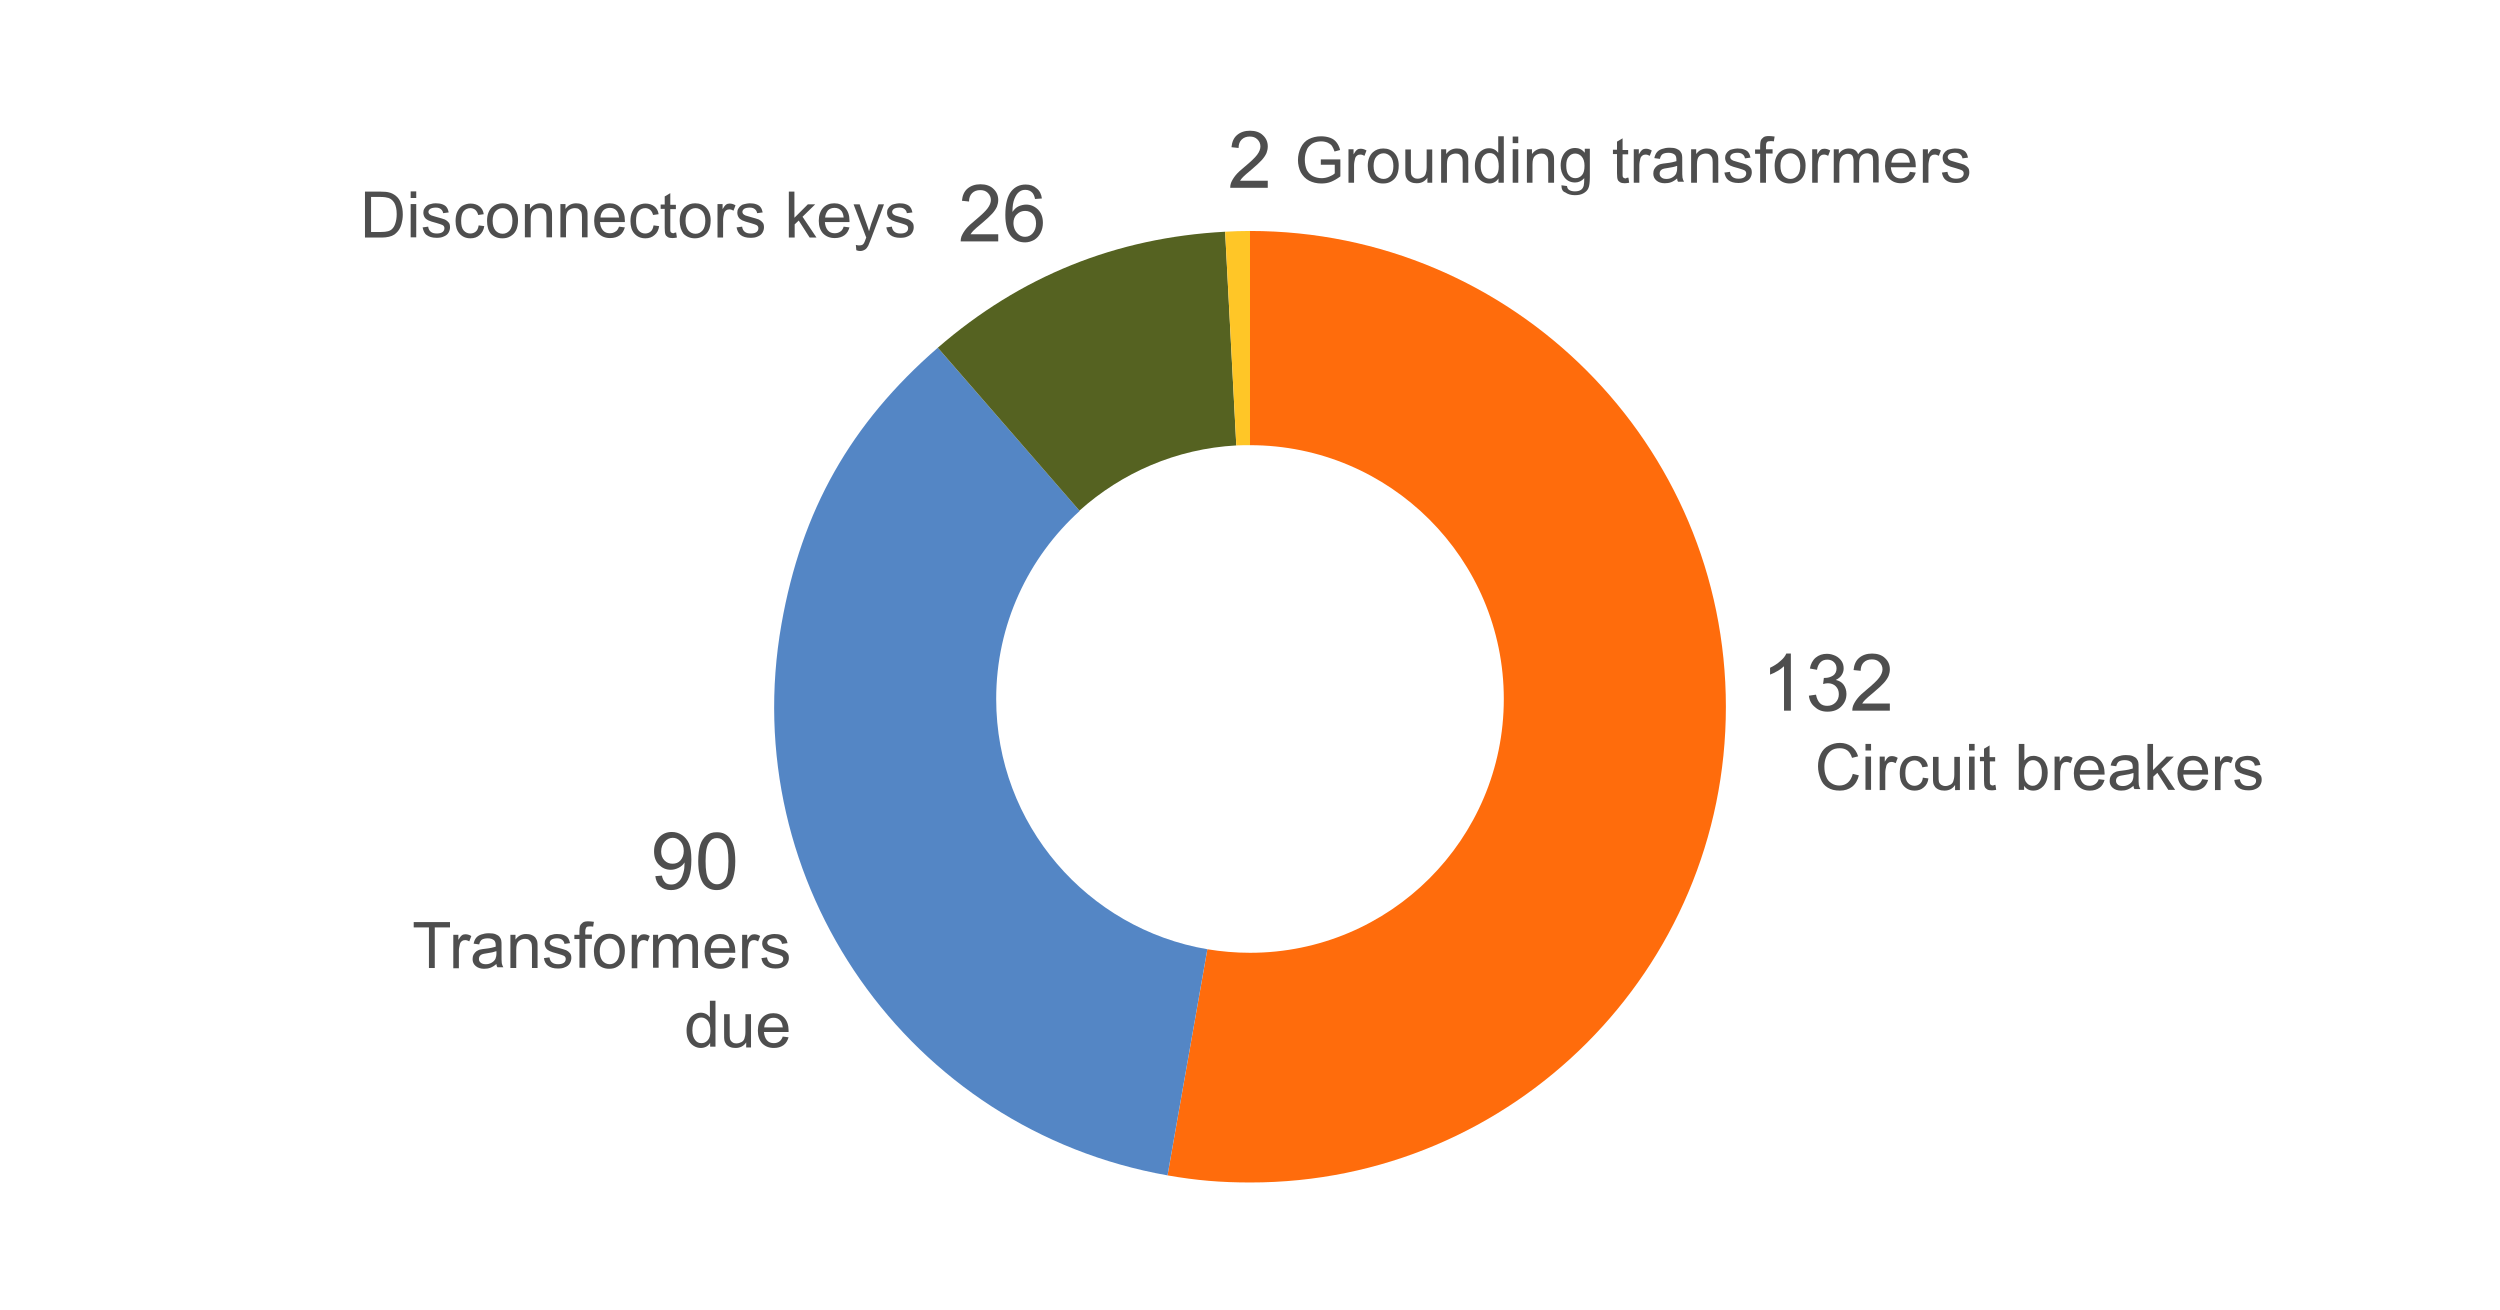 <?xml version="1.0" encoding="utf-8"?>
<!-- Generator: Adobe Illustrator 20.0.0, SVG Export Plug-In . SVG Version: 6.00 Build 0)  -->
<svg version="1.1" id="Camada_1" xmlns="http://www.w3.org/2000/svg" xmlns:xlink="http://www.w3.org/1999/xlink" x="0px" y="0px"
	 viewBox="0 0 985 516" style="enable-background:new 0 0 985 516;" xml:space="preserve">
<style type="text/css">
	.st0{fill:#4E4E4E;}
	.st1{fill:#FF6C0C;}
	.st2{fill:#5486C5;}
	.st3{fill:#556221;}
	.st4{fill:#FFC627;}
</style>
<g>
	<path class="st0" d="M520.4,64.9v-2.1l7.7,0v6.7c-1.2,0.9-2.4,1.6-3.6,2.1s-2.5,0.7-3.9,0.7c-1.8,0-3.4-0.4-4.8-1.1
		c-1.5-0.8-2.5-1.9-3.3-3.3c-0.7-1.4-1.1-3.1-1.1-4.8c0-1.8,0.4-3.4,1.1-4.9c0.7-1.5,1.8-2.7,3.2-3.4c1.4-0.7,3-1.1,4.8-1.1
		c1.3,0,2.5,0.2,3.6,0.6c1.1,0.4,1.9,1,2.5,1.8c0.6,0.8,1.1,1.7,1.4,3l-2.2,0.6c-0.3-0.9-0.6-1.6-1-2.2s-1-0.9-1.7-1.3
		c-0.7-0.3-1.6-0.5-2.5-0.5c-1.1,0-2,0.2-2.8,0.5c-0.8,0.3-1.4,0.8-1.9,1.3c-0.5,0.5-0.9,1.1-1.1,1.8c-0.5,1.1-0.7,2.3-0.7,3.6
		c0,1.6,0.3,3,0.8,4.1c0.6,1.1,1.4,1.9,2.4,2.4s2.2,0.8,3.4,0.8c1,0,2-0.2,3-0.6s1.7-0.8,2.2-1.3v-3.4H520.4z"/>
	<path class="st0" d="M531.3,72V58.8h2v2c0.5-0.9,1-1.5,1.4-1.8s0.9-0.4,1.4-0.4c0.7,0,1.5,0.2,2.3,0.7l-0.8,2.1
		c-0.5-0.3-1.1-0.5-1.6-0.5c-0.5,0-0.9,0.1-1.3,0.4c-0.4,0.3-0.7,0.7-0.8,1.2c-0.2,0.8-0.4,1.7-0.4,2.6V72H531.3z"/>
	<path class="st0" d="M538.9,65.4c0-2.4,0.7-4.2,2-5.4c1.1-1,2.5-1.5,4.1-1.5c1.8,0,3.3,0.6,4.4,1.8c1.1,1.2,1.7,2.8,1.7,4.9
		c0,1.7-0.3,3-0.8,4s-1.2,1.7-2.2,2.3s-2,0.8-3.2,0.8c-1.8,0-3.3-0.6-4.5-1.8C539.5,69.3,538.9,67.6,538.9,65.4z M541.2,65.4
		c0,1.7,0.4,2.9,1.1,3.8c0.7,0.8,1.7,1.3,2.8,1.3c1.1,0,2-0.4,2.8-1.3c0.7-0.8,1.1-2.1,1.1-3.8c0-1.6-0.4-2.9-1.1-3.7
		c-0.7-0.8-1.7-1.3-2.7-1.3c-1.1,0-2,0.4-2.8,1.2S541.2,63.7,541.2,65.4z"/>
	<path class="st0" d="M562.4,72V70c-1,1.5-2.4,2.2-4.2,2.2c-0.8,0-1.5-0.1-2.2-0.4c-0.7-0.3-1.2-0.7-1.5-1.1s-0.6-1-0.7-1.6
		c-0.1-0.4-0.1-1.1-0.1-2.1v-8.1h2.2v7.3c0,1.2,0,1.9,0.1,2.3c0.1,0.6,0.4,1,0.9,1.4s1,0.5,1.7,0.5c0.7,0,1.3-0.2,1.9-0.5
		c0.6-0.3,1-0.8,1.2-1.4c0.2-0.6,0.4-1.4,0.4-2.6v-7h2.2V72H562.4z"/>
	<path class="st0" d="M567.8,72V58.8h2v1.9c1-1.4,2.4-2.2,4.2-2.2c0.8,0,1.5,0.1,2.2,0.4c0.7,0.3,1.2,0.7,1.5,1.1
		c0.3,0.5,0.6,1,0.7,1.6c0.1,0.4,0.1,1.1,0.1,2.2V72h-2.2v-8c0-0.9-0.1-1.6-0.3-2c-0.2-0.4-0.5-0.8-0.9-1.1c-0.4-0.3-1-0.4-1.5-0.4
		c-0.9,0-1.8,0.3-2.5,0.9c-0.7,0.6-1,1.7-1,3.4V72H567.8z"/>
	<path class="st0" d="M590.4,72v-1.7c-0.8,1.3-2.1,2-3.7,2c-1,0-2-0.3-2.9-0.9c-0.9-0.6-1.6-1.4-2-2.4c-0.5-1-0.7-2.2-0.7-3.6
		c0-1.3,0.2-2.5,0.7-3.6c0.4-1.1,1.1-1.9,2-2.5c0.9-0.6,1.8-0.9,2.9-0.9c0.8,0,1.5,0.2,2.1,0.5c0.6,0.3,1.1,0.8,1.5,1.3v-6.5h2.2V72
		H590.4z M583.4,65.4c0,1.7,0.4,2.9,1.1,3.8s1.5,1.2,2.5,1.2c1,0,1.8-0.4,2.5-1.2c0.7-0.8,1-2,1-3.6c0-1.8-0.3-3.1-1-4
		s-1.5-1.3-2.6-1.3c-1,0-1.8,0.4-2.5,1.2C583.7,62.4,583.4,63.7,583.4,65.4z"/>
	<path class="st0" d="M596,56.4v-2.6h2.2v2.6H596z M596,72V58.8h2.2V72H596z"/>
	<path class="st0" d="M601.6,72V58.8h2v1.9c1-1.4,2.4-2.2,4.2-2.2c0.8,0,1.5,0.1,2.2,0.4c0.7,0.3,1.2,0.7,1.5,1.1
		c0.3,0.5,0.6,1,0.7,1.6c0.1,0.4,0.1,1.1,0.1,2.2V72H610v-8c0-0.9-0.1-1.6-0.3-2c-0.2-0.4-0.5-0.8-0.9-1.1c-0.4-0.3-1-0.4-1.5-0.4
		c-0.9,0-1.8,0.3-2.5,0.9c-0.7,0.6-1,1.7-1,3.4V72H601.6z"/>
	<path class="st0" d="M615.2,73l2.2,0.3c0.1,0.7,0.3,1.2,0.8,1.5c0.6,0.4,1.3,0.6,2.3,0.6c1,0,1.8-0.2,2.4-0.6
		c0.6-0.4,0.9-1,1.1-1.7c0.1-0.5,0.2-1.4,0.2-2.9c-1,1.1-2.2,1.7-3.6,1.7c-1.8,0-3.2-0.7-4.2-2s-1.5-2.9-1.5-4.7
		c0-1.3,0.2-2.4,0.7-3.5c0.5-1.1,1.1-1.9,2-2.5c0.9-0.6,1.9-0.9,3-0.9c1.5,0,2.8,0.6,3.8,1.9v-1.6h2v11.3c0,2-0.2,3.5-0.6,4.3
		c-0.4,0.9-1.1,1.5-2,2c-0.9,0.5-2,0.7-3.3,0.7c-1.6,0-2.8-0.4-3.8-1.1C615.7,75.5,615.2,74.5,615.2,73z M617.1,65.2
		c0,1.7,0.3,3,1,3.8c0.7,0.8,1.5,1.2,2.6,1.2c1,0,1.9-0.4,2.6-1.2s1-2,1-3.7c0-1.6-0.4-2.8-1.1-3.6s-1.6-1.2-2.6-1.2
		c-1,0-1.8,0.4-2.5,1.2S617.1,63.6,617.1,65.2z"/>
	<path class="st0" d="M641.6,70l0.3,2c-0.6,0.1-1.2,0.2-1.7,0.2c-0.8,0-1.4-0.1-1.9-0.4c-0.4-0.3-0.8-0.6-0.9-1
		c-0.2-0.4-0.3-1.3-0.3-2.6v-7.5h-1.6v-1.7h1.6v-3.2l2.2-1.3v4.6h2.2v1.7h-2.2v7.7c0,0.6,0,1,0.1,1.2c0.1,0.2,0.2,0.3,0.4,0.4
		s0.4,0.2,0.8,0.2C640.9,70,641.2,70,641.6,70z"/>
	<path class="st0" d="M643.7,72V58.8h2v2c0.5-0.9,1-1.5,1.4-1.8c0.4-0.3,0.9-0.4,1.4-0.4c0.7,0,1.5,0.2,2.3,0.7l-0.8,2.1
		c-0.5-0.3-1.1-0.5-1.6-0.5c-0.5,0-0.9,0.1-1.3,0.4c-0.4,0.3-0.7,0.7-0.8,1.2c-0.2,0.8-0.4,1.7-0.4,2.6V72H643.7z"/>
	<path class="st0" d="M660.8,70.3c-0.8,0.7-1.6,1.2-2.4,1.5s-1.6,0.4-2.5,0.4c-1.4,0-2.5-0.4-3.3-1.1c-0.8-0.7-1.2-1.6-1.2-2.7
		c0-0.6,0.1-1.2,0.4-1.8c0.3-0.5,0.7-1,1.1-1.3c0.5-0.3,1-0.6,1.6-0.7c0.4-0.1,1.1-0.2,2-0.3c1.8-0.2,3.1-0.5,4-0.8
		c0-0.3,0-0.5,0-0.6c0-0.9-0.2-1.5-0.6-1.9c-0.6-0.5-1.4-0.8-2.5-0.8c-1,0-1.8,0.2-2.3,0.5s-0.9,1-1.1,1.9l-2.2-0.3
		c0.2-0.9,0.5-1.7,1-2.3c0.5-0.6,1.1-1,2-1.3c0.9-0.3,1.8-0.5,3-0.5c1.1,0,2,0.1,2.7,0.4c0.7,0.3,1.2,0.6,1.5,1
		c0.3,0.4,0.6,0.9,0.7,1.5c0.1,0.4,0.1,1.1,0.1,2v3c0,2.1,0,3.4,0.1,3.9c0.1,0.5,0.3,1.1,0.6,1.6h-2.3C661,71.5,660.8,71,660.8,70.3
		z M660.6,65.4c-0.8,0.3-2,0.6-3.6,0.8c-0.9,0.1-1.6,0.3-1.9,0.4c-0.4,0.2-0.7,0.4-0.9,0.7c-0.2,0.3-0.3,0.7-0.3,1.1
		c0,0.6,0.2,1.1,0.7,1.5c0.4,0.4,1.1,0.6,2,0.6c0.9,0,1.6-0.2,2.3-0.6c0.7-0.4,1.2-0.9,1.5-1.5c0.2-0.5,0.4-1.2,0.4-2.2V65.4z"/>
	<path class="st0" d="M666.3,72V58.8h2v1.9c1-1.4,2.4-2.2,4.2-2.2c0.8,0,1.5,0.1,2.2,0.4c0.7,0.3,1.2,0.7,1.5,1.1
		c0.3,0.5,0.6,1,0.7,1.6c0.1,0.4,0.1,1.1,0.1,2.2V72h-2.2v-8c0-0.9-0.1-1.6-0.3-2c-0.2-0.4-0.5-0.8-0.9-1.1c-0.4-0.3-1-0.4-1.5-0.4
		c-0.9,0-1.8,0.3-2.5,0.9c-0.7,0.6-1,1.7-1,3.4V72H666.3z"/>
	<path class="st0" d="M679.4,68l2.2-0.3c0.1,0.9,0.5,1.6,1,2c0.6,0.5,1.4,0.7,2.4,0.7c1,0,1.8-0.2,2.3-0.6c0.5-0.4,0.7-0.9,0.7-1.5
		c0-0.5-0.2-0.9-0.7-1.2c-0.3-0.2-1.1-0.4-2.3-0.8c-1.6-0.4-2.8-0.8-3.4-1.1c-0.6-0.3-1.1-0.7-1.4-1.2c-0.3-0.5-0.5-1.1-0.5-1.8
		c0-0.6,0.1-1.1,0.4-1.6c0.3-0.5,0.6-0.9,1.1-1.2c0.3-0.3,0.8-0.5,1.4-0.6s1.2-0.3,1.9-0.3c1,0,1.9,0.1,2.7,0.4
		c0.8,0.3,1.4,0.7,1.7,1.2c0.4,0.5,0.6,1.2,0.8,2l-2.2,0.3c-0.1-0.7-0.4-1.2-0.9-1.6c-0.5-0.4-1.1-0.6-2-0.6c-1,0-1.8,0.2-2.2,0.5
		s-0.7,0.7-0.7,1.2c0,0.3,0.1,0.5,0.3,0.8c0.2,0.2,0.5,0.4,0.9,0.6c0.2,0.1,0.9,0.3,2,0.6c1.6,0.4,2.7,0.8,3.3,1
		c0.6,0.3,1.1,0.7,1.5,1.2c0.4,0.5,0.5,1.1,0.5,1.9c0,0.7-0.2,1.4-0.6,2.1c-0.4,0.7-1.1,1.2-1.9,1.5c-0.8,0.4-1.7,0.5-2.8,0.5
		c-1.7,0-3-0.4-3.9-1.1S679.7,69.4,679.4,68z"/>
	<path class="st0" d="M693.5,72V60.6h-2v-1.7h2v-1.4c0-0.9,0.1-1.5,0.2-2c0.2-0.6,0.6-1,1.1-1.4c0.5-0.4,1.3-0.5,2.3-0.5
		c0.6,0,1.3,0.1,2.1,0.2l-0.3,1.9c-0.5-0.1-0.9-0.1-1.3-0.1c-0.7,0-1.2,0.1-1.4,0.4c-0.3,0.3-0.4,0.8-0.4,1.6v1.2h2.6v1.7h-2.6V72
		H693.5z"/>
	<path class="st0" d="M699.2,65.4c0-2.4,0.7-4.2,2-5.4c1.1-1,2.5-1.5,4.1-1.5c1.8,0,3.3,0.6,4.4,1.8c1.1,1.2,1.7,2.8,1.7,4.9
		c0,1.7-0.3,3-0.8,4c-0.5,1-1.2,1.7-2.2,2.3c-1,0.5-2,0.8-3.2,0.8c-1.8,0-3.3-0.6-4.5-1.8C699.7,69.3,699.2,67.6,699.2,65.4z
		 M701.5,65.4c0,1.7,0.4,2.9,1.1,3.8c0.7,0.8,1.7,1.3,2.8,1.3c1.1,0,2-0.4,2.8-1.3c0.7-0.8,1.1-2.1,1.1-3.8c0-1.6-0.4-2.9-1.1-3.7
		c-0.7-0.8-1.7-1.3-2.7-1.3c-1.1,0-2,0.4-2.8,1.2C701.8,62.5,701.5,63.7,701.5,65.4z"/>
	<path class="st0" d="M714,72V58.8h2v2c0.5-0.9,1-1.5,1.4-1.8c0.4-0.3,0.9-0.4,1.4-0.4c0.7,0,1.5,0.2,2.3,0.7l-0.8,2.1
		c-0.5-0.3-1.1-0.5-1.6-0.5c-0.5,0-0.9,0.1-1.3,0.4c-0.4,0.3-0.7,0.7-0.8,1.2c-0.2,0.8-0.4,1.7-0.4,2.6V72H714z"/>
	<path class="st0" d="M722.5,72V58.8h2v1.8c0.4-0.6,1-1.2,1.6-1.5c0.7-0.4,1.5-0.6,2.3-0.6c1,0,1.8,0.2,2.4,0.6
		c0.6,0.4,1.1,1,1.3,1.7c1-1.5,2.4-2.3,4.1-2.3c1.3,0,2.3,0.4,3,1.1c0.7,0.7,1,1.8,1,3.3v9H738v-8.3c0-0.9-0.1-1.5-0.2-1.9
		c-0.1-0.4-0.4-0.7-0.8-0.9c-0.4-0.2-0.8-0.4-1.3-0.4c-0.9,0-1.7,0.3-2.3,0.9c-0.6,0.6-0.9,1.6-0.9,2.9V72h-2.2v-8.5
		c0-1-0.2-1.7-0.5-2.2c-0.4-0.5-1-0.7-1.8-0.7c-0.6,0-1.2,0.2-1.7,0.5s-0.9,0.8-1.2,1.4c-0.2,0.6-0.4,1.5-0.4,2.7V72H722.5z"/>
	<path class="st0" d="M752.5,67.7l2.3,0.3c-0.4,1.3-1,2.4-2,3.1c-1,0.7-2.2,1.1-3.8,1.1c-1.9,0-3.4-0.6-4.6-1.8
		c-1.1-1.2-1.7-2.8-1.7-5c0-2.2,0.6-3.9,1.7-5.1c1.1-1.2,2.6-1.8,4.4-1.8c1.8,0,3.2,0.6,4.3,1.8c1.1,1.2,1.7,2.9,1.7,5
		c0,0.1,0,0.3,0,0.6h-9.8c0.1,1.4,0.5,2.5,1.2,3.3s1.6,1.1,2.7,1.1c0.8,0,1.5-0.2,2.1-0.6C751.7,69.4,752.2,68.7,752.5,67.7z
		 M745.2,64.1h7.3c-0.1-1.1-0.4-1.9-0.8-2.5c-0.7-0.9-1.6-1.3-2.8-1.3c-1,0-1.9,0.3-2.6,1C745.7,62.1,745.3,63,745.2,64.1z"/>
	<path class="st0" d="M757.6,72V58.8h2v2c0.5-0.9,1-1.5,1.4-1.8c0.4-0.3,0.9-0.4,1.4-0.4c0.7,0,1.5,0.2,2.3,0.7l-0.8,2.1
		c-0.5-0.3-1.1-0.5-1.6-0.5c-0.5,0-0.9,0.1-1.3,0.4c-0.4,0.3-0.7,0.7-0.8,1.2c-0.2,0.8-0.4,1.7-0.4,2.6V72H757.6z"/>
	<path class="st0" d="M765.1,68l2.2-0.3c0.1,0.9,0.5,1.6,1,2c0.6,0.5,1.4,0.7,2.4,0.7c1,0,1.8-0.2,2.3-0.6c0.5-0.4,0.7-0.9,0.7-1.5
		c0-0.5-0.2-0.9-0.7-1.2c-0.3-0.2-1.1-0.4-2.3-0.8c-1.6-0.4-2.8-0.8-3.4-1.1c-0.6-0.3-1.1-0.7-1.4-1.2c-0.3-0.5-0.5-1.1-0.5-1.8
		c0-0.6,0.1-1.1,0.4-1.6c0.3-0.5,0.6-0.9,1.1-1.2c0.3-0.3,0.8-0.5,1.4-0.6s1.2-0.3,1.9-0.3c1,0,1.9,0.1,2.7,0.4
		c0.8,0.3,1.4,0.7,1.7,1.2c0.4,0.5,0.6,1.2,0.8,2l-2.2,0.3c-0.1-0.7-0.4-1.2-0.9-1.6c-0.5-0.4-1.1-0.6-2-0.6c-1,0-1.8,0.2-2.2,0.5
		s-0.7,0.7-0.7,1.2c0,0.3,0.1,0.5,0.3,0.8c0.2,0.2,0.5,0.4,0.9,0.6c0.2,0.1,0.9,0.3,2,0.6c1.6,0.4,2.7,0.8,3.3,1
		c0.6,0.3,1.1,0.7,1.5,1.2c0.4,0.5,0.5,1.1,0.5,1.9c0,0.7-0.2,1.4-0.6,2.1c-0.4,0.7-1.1,1.2-1.9,1.5c-0.8,0.4-1.7,0.5-2.8,0.5
		c-1.7,0-3-0.4-3.9-1.1S765.4,69.4,765.1,68z"/>
</g>
<g>
	<path class="st0" d="M169,381.4v-16h-6v-2.1h14.3v2.1h-6v16H169z"/>
	<path class="st0" d="M178.6,381.4v-13.1h2v2c0.5-0.9,1-1.5,1.4-1.8s0.9-0.4,1.4-0.4c0.7,0,1.5,0.2,2.3,0.7l-0.8,2.1
		c-0.5-0.3-1.1-0.5-1.6-0.5c-0.5,0-0.9,0.1-1.3,0.4c-0.4,0.3-0.7,0.7-0.8,1.2c-0.2,0.8-0.4,1.7-0.4,2.6v6.9H178.6z"/>
	<path class="st0" d="M195.6,379.8c-0.8,0.7-1.6,1.2-2.4,1.5c-0.8,0.3-1.6,0.4-2.5,0.4c-1.4,0-2.5-0.4-3.3-1.1
		c-0.8-0.7-1.2-1.6-1.2-2.7c0-0.6,0.1-1.2,0.4-1.8c0.3-0.5,0.7-1,1.1-1.3c0.5-0.3,1-0.6,1.6-0.7c0.4-0.1,1.1-0.2,2-0.3
		c1.8-0.2,3.1-0.5,4-0.8c0-0.3,0-0.5,0-0.6c0-0.9-0.2-1.5-0.6-1.9c-0.6-0.5-1.4-0.8-2.5-0.8c-1,0-1.8,0.2-2.3,0.5s-0.9,1-1.1,1.9
		l-2.2-0.3c0.2-0.9,0.5-1.7,1-2.3s1.1-1,2-1.3c0.9-0.3,1.8-0.5,3-0.5c1.1,0,2,0.1,2.7,0.4c0.7,0.3,1.2,0.6,1.5,1
		c0.3,0.4,0.6,0.9,0.7,1.5c0.1,0.4,0.1,1.1,0.1,2v3c0,2.1,0,3.4,0.1,3.9c0.1,0.5,0.3,1.1,0.6,1.6H196
		C195.8,380.9,195.6,380.4,195.6,379.8z M195.4,374.8c-0.8,0.3-2,0.6-3.6,0.8c-0.9,0.1-1.6,0.3-1.9,0.4c-0.4,0.2-0.7,0.4-0.9,0.7
		c-0.2,0.3-0.3,0.7-0.3,1.1c0,0.6,0.2,1.1,0.7,1.5s1.1,0.6,2,0.6c0.9,0,1.6-0.2,2.3-0.6c0.7-0.4,1.2-0.9,1.5-1.5
		c0.2-0.5,0.4-1.2,0.4-2.2V374.8z"/>
	<path class="st0" d="M201.1,381.4v-13.1h2v1.9c1-1.4,2.4-2.2,4.2-2.2c0.8,0,1.5,0.1,2.2,0.4c0.7,0.3,1.2,0.7,1.5,1.1
		c0.3,0.5,0.6,1,0.7,1.6c0.1,0.4,0.1,1.1,0.1,2.2v8.1h-2.2v-8c0-0.9-0.1-1.6-0.3-2c-0.2-0.4-0.5-0.8-0.9-1.1c-0.4-0.3-1-0.4-1.5-0.4
		c-0.9,0-1.8,0.3-2.5,0.9c-0.7,0.6-1,1.7-1,3.4v7.2H201.1z"/>
	<path class="st0" d="M214.3,377.5l2.2-0.3c0.1,0.9,0.5,1.6,1,2c0.6,0.5,1.4,0.7,2.4,0.7c1,0,1.8-0.2,2.3-0.6s0.7-0.9,0.7-1.5
		c0-0.5-0.2-0.9-0.7-1.2c-0.3-0.2-1.1-0.4-2.3-0.8c-1.6-0.4-2.8-0.8-3.4-1.1c-0.6-0.3-1.1-0.7-1.4-1.2c-0.3-0.5-0.5-1.1-0.5-1.8
		c0-0.6,0.1-1.1,0.4-1.6c0.3-0.5,0.6-0.9,1.1-1.2c0.3-0.3,0.8-0.5,1.4-0.6c0.6-0.2,1.2-0.3,1.9-0.3c1,0,1.9,0.1,2.7,0.4
		c0.8,0.3,1.4,0.7,1.7,1.2c0.4,0.5,0.6,1.2,0.8,2l-2.2,0.3c-0.1-0.7-0.4-1.2-0.9-1.6c-0.5-0.4-1.1-0.6-2-0.6c-1,0-1.7,0.2-2.2,0.5
		c-0.4,0.3-0.7,0.7-0.7,1.2c0,0.3,0.1,0.5,0.3,0.8c0.2,0.2,0.5,0.4,0.9,0.6c0.2,0.1,0.9,0.3,2,0.6c1.6,0.4,2.7,0.8,3.3,1
		c0.6,0.3,1.1,0.7,1.5,1.2c0.4,0.5,0.5,1.1,0.5,1.9c0,0.7-0.2,1.4-0.6,2.1c-0.4,0.7-1.1,1.2-1.9,1.5c-0.8,0.4-1.7,0.5-2.8,0.5
		c-1.7,0-3-0.4-3.9-1.1C215.1,379.9,214.5,378.9,214.3,377.5z"/>
	<path class="st0" d="M228.3,381.4V370h-2v-1.7h2v-1.4c0-0.9,0.1-1.5,0.2-2c0.2-0.6,0.6-1,1.1-1.4c0.5-0.4,1.3-0.5,2.3-0.5
		c0.6,0,1.3,0.1,2.1,0.2l-0.3,1.9c-0.5-0.1-0.9-0.1-1.3-0.1c-0.7,0-1.2,0.1-1.4,0.4s-0.4,0.8-0.4,1.6v1.2h2.6v1.7h-2.6v11.4H228.3z"
		/>
	<path class="st0" d="M234,374.8c0-2.4,0.7-4.2,2-5.4c1.1-1,2.5-1.5,4.1-1.5c1.8,0,3.3,0.6,4.4,1.8c1.1,1.2,1.7,2.8,1.7,4.9
		c0,1.7-0.3,3-0.8,4s-1.2,1.7-2.2,2.3s-2,0.8-3.2,0.8c-1.8,0-3.3-0.6-4.5-1.8C234.6,378.8,234,377.1,234,374.8z M236.3,374.8
		c0,1.7,0.4,2.9,1.1,3.8c0.7,0.8,1.7,1.3,2.8,1.3c1.1,0,2-0.4,2.8-1.3c0.7-0.8,1.1-2.1,1.1-3.8c0-1.6-0.4-2.9-1.1-3.7
		c-0.7-0.8-1.7-1.3-2.7-1.3c-1.1,0-2,0.4-2.8,1.2S236.3,373.2,236.3,374.8z"/>
	<path class="st0" d="M248.9,381.4v-13.1h2v2c0.5-0.9,1-1.5,1.4-1.8s0.9-0.4,1.4-0.4c0.7,0,1.5,0.2,2.3,0.7l-0.8,2.1
		c-0.5-0.3-1.1-0.5-1.6-0.5c-0.5,0-0.9,0.1-1.3,0.4c-0.4,0.3-0.7,0.7-0.8,1.2c-0.2,0.8-0.4,1.7-0.4,2.6v6.9H248.9z"/>
	<path class="st0" d="M257.3,381.4v-13.1h2v1.8c0.4-0.6,1-1.2,1.6-1.5c0.7-0.4,1.5-0.6,2.3-0.6c1,0,1.8,0.2,2.4,0.6
		c0.6,0.4,1.1,1,1.3,1.7c1-1.5,2.4-2.3,4.1-2.3c1.3,0,2.3,0.4,3,1.1s1,1.8,1,3.3v9h-2.2v-8.3c0-0.9-0.1-1.5-0.2-1.9
		c-0.1-0.4-0.4-0.7-0.8-0.9c-0.4-0.2-0.8-0.4-1.3-0.4c-0.9,0-1.7,0.3-2.3,0.9c-0.6,0.6-0.9,1.6-0.9,2.9v7.6h-2.2v-8.5
		c0-1-0.2-1.7-0.5-2.2c-0.4-0.5-1-0.7-1.8-0.7c-0.6,0-1.2,0.2-1.7,0.5c-0.5,0.3-0.9,0.8-1.2,1.4s-0.4,1.5-0.4,2.7v6.8H257.3z"/>
	<path class="st0" d="M287.4,377.2l2.3,0.3c-0.4,1.3-1,2.4-2,3.1c-1,0.7-2.2,1.1-3.8,1.1c-1.9,0-3.4-0.6-4.6-1.8
		c-1.1-1.2-1.7-2.8-1.7-5c0-2.2,0.6-3.9,1.7-5.1c1.1-1.2,2.6-1.8,4.4-1.8c1.8,0,3.2,0.6,4.3,1.8c1.1,1.2,1.7,2.9,1.7,5
		c0,0.1,0,0.3,0,0.6h-9.8c0.1,1.4,0.5,2.5,1.2,3.3c0.7,0.8,1.6,1.1,2.7,1.1c0.8,0,1.5-0.2,2.1-0.6
		C286.6,378.8,287,378.1,287.4,377.2z M280.1,373.6h7.3c-0.1-1.1-0.4-1.9-0.8-2.5c-0.7-0.9-1.6-1.3-2.8-1.3c-1,0-1.9,0.3-2.6,1
		C280.5,371.5,280.1,372.4,280.1,373.6z"/>
	<path class="st0" d="M292.4,381.4v-13.1h2v2c0.5-0.9,1-1.5,1.4-1.8s0.9-0.4,1.4-0.4c0.7,0,1.5,0.2,2.3,0.7l-0.8,2.1
		c-0.5-0.3-1.1-0.5-1.6-0.5c-0.5,0-0.9,0.1-1.3,0.4c-0.4,0.3-0.7,0.7-0.8,1.2c-0.2,0.8-0.4,1.7-0.4,2.6v6.9H292.4z"/>
	<path class="st0" d="M300,377.5l2.2-0.3c0.1,0.9,0.5,1.6,1,2c0.6,0.5,1.4,0.7,2.4,0.7c1,0,1.8-0.2,2.3-0.6s0.7-0.9,0.7-1.5
		c0-0.5-0.2-0.9-0.7-1.2c-0.3-0.2-1.1-0.4-2.3-0.8c-1.6-0.4-2.8-0.8-3.4-1.1c-0.6-0.3-1.1-0.7-1.4-1.2c-0.3-0.5-0.5-1.1-0.5-1.8
		c0-0.6,0.1-1.1,0.4-1.6c0.3-0.5,0.6-0.9,1.1-1.2c0.3-0.3,0.8-0.5,1.4-0.6c0.6-0.2,1.2-0.3,1.9-0.3c1,0,1.9,0.1,2.7,0.4
		c0.8,0.3,1.4,0.7,1.7,1.2c0.4,0.5,0.6,1.2,0.8,2l-2.2,0.3c-0.1-0.7-0.4-1.2-0.9-1.6c-0.5-0.4-1.1-0.6-2-0.6c-1,0-1.7,0.2-2.2,0.5
		c-0.4,0.3-0.7,0.7-0.7,1.2c0,0.3,0.1,0.5,0.3,0.8c0.2,0.2,0.5,0.4,0.9,0.6c0.2,0.1,0.9,0.3,2,0.6c1.6,0.4,2.7,0.8,3.3,1
		c0.6,0.3,1.1,0.7,1.5,1.2c0.4,0.5,0.5,1.1,0.5,1.9c0,0.7-0.2,1.4-0.6,2.1c-0.4,0.7-1.1,1.2-1.9,1.5c-0.8,0.4-1.7,0.5-2.8,0.5
		c-1.7,0-3-0.4-3.9-1.1C300.8,379.9,300.2,378.9,300,377.5z"/>
	<path class="st0" d="M279.8,412.6v-1.7c-0.8,1.3-2.1,2-3.7,2c-1,0-2-0.3-2.9-0.9c-0.9-0.6-1.6-1.4-2-2.4c-0.5-1-0.7-2.2-0.7-3.6
		c0-1.3,0.2-2.5,0.7-3.6c0.4-1.1,1.1-1.9,2-2.5c0.9-0.6,1.8-0.9,2.9-0.9c0.8,0,1.5,0.2,2.1,0.5c0.6,0.3,1.1,0.8,1.5,1.3v-6.5h2.2
		v18.1H279.8z M272.8,406c0,1.7,0.4,2.9,1.1,3.8s1.5,1.2,2.5,1.2c1,0,1.8-0.4,2.5-1.2s1-2,1-3.6c0-1.8-0.3-3.1-1-4
		c-0.7-0.8-1.5-1.3-2.6-1.3c-1,0-1.8,0.4-2.5,1.2C273.1,403,272.8,404.3,272.8,406z"/>
	<path class="st0" d="M294,412.6v-1.9c-1,1.5-2.4,2.2-4.2,2.2c-0.8,0-1.5-0.1-2.2-0.4c-0.7-0.3-1.2-0.7-1.5-1.1s-0.6-1-0.7-1.6
		c-0.1-0.4-0.1-1.1-0.1-2.1v-8.1h2.2v7.3c0,1.2,0,1.9,0.1,2.3c0.1,0.6,0.4,1,0.9,1.4s1,0.5,1.7,0.5c0.7,0,1.3-0.2,1.9-0.5
		c0.6-0.3,1-0.8,1.2-1.4c0.2-0.6,0.4-1.4,0.4-2.6v-7h2.2v13.1H294z"/>
	<path class="st0" d="M308.4,408.4l2.3,0.3c-0.4,1.3-1,2.4-2,3.1c-1,0.7-2.2,1.1-3.8,1.1c-1.9,0-3.4-0.6-4.6-1.8
		c-1.1-1.2-1.7-2.8-1.7-5c0-2.2,0.6-3.9,1.7-5.1c1.1-1.2,2.6-1.8,4.4-1.8c1.8,0,3.2,0.6,4.3,1.8c1.1,1.2,1.7,2.9,1.7,5
		c0,0.1,0,0.3,0,0.6H301c0.1,1.4,0.5,2.5,1.2,3.3c0.7,0.8,1.6,1.1,2.7,1.1c0.8,0,1.5-0.2,2.1-0.6C307.6,410,308.1,409.3,308.4,408.4
		z M301.1,404.8h7.3c-0.1-1.1-0.4-1.9-0.8-2.5c-0.7-0.9-1.6-1.3-2.8-1.3c-1,0-1.9,0.3-2.6,1C301.6,402.7,301.2,403.6,301.1,404.8z"
		/>
</g>
<g>
	<path class="st0" d="M143.8,93.6V75.5h6.2c1.4,0,2.5,0.1,3.2,0.3c1,0.2,1.9,0.7,2.7,1.3c1,0.8,1.7,1.8,2.1,3.1
		c0.5,1.3,0.7,2.7,0.7,4.3c0,1.4-0.2,2.6-0.5,3.7c-0.3,1.1-0.7,1.9-1.2,2.6c-0.5,0.7-1.1,1.2-1.6,1.6c-0.6,0.4-1.3,0.7-2.2,0.9
		s-1.8,0.3-2.9,0.3H143.8z M146.2,91.4h3.9c1.2,0,2.1-0.1,2.8-0.3s1.2-0.5,1.6-0.9c0.6-0.6,1-1.3,1.3-2.3c0.3-1,0.5-2.1,0.5-3.5
		c0-1.9-0.3-3.3-0.9-4.4c-0.6-1-1.4-1.7-2.3-2c-0.6-0.2-1.7-0.4-3.1-0.4h-3.8V91.4z"/>
	<path class="st0" d="M161.8,78v-2.6h2.2V78H161.8z M161.8,93.6V80.4h2.2v13.1H161.8z"/>
	<path class="st0" d="M166.5,89.6l2.2-0.3c0.1,0.9,0.5,1.6,1,2c0.6,0.5,1.4,0.7,2.4,0.7c1,0,1.8-0.2,2.3-0.6s0.7-0.9,0.7-1.5
		c0-0.5-0.2-0.9-0.7-1.2c-0.3-0.2-1.1-0.4-2.3-0.8c-1.6-0.4-2.8-0.8-3.4-1.1c-0.6-0.3-1.1-0.7-1.4-1.2c-0.3-0.5-0.5-1.1-0.5-1.8
		c0-0.6,0.1-1.1,0.4-1.6c0.3-0.5,0.6-0.9,1.1-1.2c0.3-0.3,0.8-0.5,1.4-0.6c0.6-0.2,1.2-0.3,1.9-0.3c1,0,1.9,0.1,2.7,0.4
		c0.8,0.3,1.4,0.7,1.7,1.2c0.4,0.5,0.6,1.2,0.8,2l-2.2,0.3c-0.1-0.7-0.4-1.2-0.9-1.6c-0.5-0.4-1.1-0.6-2-0.6c-1,0-1.7,0.2-2.2,0.5
		c-0.4,0.3-0.7,0.7-0.7,1.2c0,0.3,0.1,0.5,0.3,0.8c0.2,0.2,0.5,0.4,0.9,0.6c0.2,0.1,0.9,0.3,2,0.6c1.6,0.4,2.7,0.8,3.3,1
		c0.6,0.3,1.1,0.7,1.5,1.2c0.4,0.5,0.5,1.1,0.5,1.9c0,0.7-0.2,1.4-0.6,2.1c-0.4,0.7-1.1,1.2-1.9,1.5c-0.8,0.4-1.7,0.5-2.8,0.5
		c-1.7,0-3-0.4-3.9-1.1C167.3,92.1,166.8,91,166.5,89.6z"/>
	<path class="st0" d="M188.6,88.8l2.2,0.3c-0.2,1.5-0.9,2.7-1.8,3.5c-1,0.9-2.2,1.3-3.6,1.3c-1.8,0-3.2-0.6-4.3-1.8
		c-1.1-1.2-1.6-2.9-1.6-5c0-1.4,0.2-2.7,0.7-3.7s1.2-1.9,2.1-2.4c1-0.5,2-0.8,3.1-0.8c1.4,0,2.6,0.4,3.5,1.1
		c0.9,0.7,1.5,1.7,1.7,3.1l-2.2,0.3c-0.2-0.9-0.6-1.5-1.1-2c-0.5-0.4-1.2-0.7-1.9-0.7c-1.1,0-2,0.4-2.7,1.2s-1,2.1-1,3.8
		c0,1.8,0.3,3,1,3.8c0.7,0.8,1.6,1.2,2.6,1.2c0.9,0,1.6-0.3,2.2-0.8S188.4,89.9,188.6,88.8z"/>
	<path class="st0" d="M191.9,87c0-2.4,0.7-4.2,2-5.4c1.1-1,2.5-1.5,4.1-1.5c1.8,0,3.3,0.6,4.4,1.8c1.1,1.2,1.7,2.8,1.7,4.9
		c0,1.7-0.3,3-0.8,4s-1.2,1.7-2.2,2.3s-2,0.8-3.2,0.8c-1.8,0-3.3-0.6-4.5-1.8C192.4,90.9,191.9,89.2,191.9,87z M194.1,87
		c0,1.7,0.4,2.9,1.1,3.8c0.7,0.8,1.7,1.3,2.8,1.3c1.1,0,2-0.4,2.8-1.3c0.7-0.8,1.1-2.1,1.1-3.8c0-1.6-0.4-2.9-1.1-3.7
		c-0.7-0.8-1.7-1.3-2.7-1.3c-1.1,0-2,0.4-2.8,1.2S194.1,85.3,194.1,87z"/>
	<path class="st0" d="M206.8,93.6V80.4h2v1.9c1-1.4,2.4-2.2,4.2-2.2c0.8,0,1.5,0.1,2.2,0.4c0.7,0.3,1.2,0.7,1.5,1.1
		c0.3,0.5,0.6,1,0.7,1.6c0.1,0.4,0.1,1.1,0.1,2.2v8.1h-2.2v-8c0-0.9-0.1-1.6-0.3-2c-0.2-0.4-0.5-0.8-0.9-1.1c-0.4-0.3-1-0.4-1.5-0.4
		c-0.9,0-1.8,0.3-2.5,0.9c-0.7,0.6-1,1.7-1,3.4v7.2H206.8z"/>
	<path class="st0" d="M220.8,93.6V80.4h2v1.9c1-1.4,2.4-2.2,4.2-2.2c0.8,0,1.5,0.1,2.2,0.4c0.7,0.3,1.2,0.7,1.5,1.1
		c0.3,0.5,0.6,1,0.7,1.6c0.1,0.4,0.1,1.1,0.1,2.2v8.1h-2.2v-8c0-0.9-0.1-1.6-0.3-2c-0.2-0.4-0.5-0.8-0.9-1.1c-0.4-0.3-1-0.4-1.6-0.4
		c-0.9,0-1.8,0.3-2.5,0.9c-0.7,0.6-1,1.7-1,3.4v7.2H220.8z"/>
	<path class="st0" d="M243.9,89.3l2.3,0.3c-0.4,1.3-1,2.4-2,3.1c-1,0.7-2.2,1.1-3.8,1.1c-1.9,0-3.4-0.6-4.6-1.8
		c-1.1-1.2-1.7-2.8-1.7-5c0-2.2,0.6-3.9,1.7-5.1c1.1-1.2,2.6-1.8,4.4-1.8c1.8,0,3.2,0.6,4.3,1.8c1.1,1.2,1.7,2.9,1.7,5
		c0,0.1,0,0.3,0,0.6h-9.8c0.1,1.4,0.5,2.5,1.2,3.3s1.6,1.1,2.7,1.1c0.8,0,1.5-0.2,2.1-0.6C243.1,91,243.5,90.3,243.9,89.3z
		 M236.6,85.7h7.3c-0.1-1.1-0.4-1.9-0.8-2.5c-0.7-0.9-1.6-1.3-2.8-1.3c-1,0-1.9,0.3-2.6,1C237,83.7,236.6,84.6,236.6,85.7z"/>
	<path class="st0" d="M257.5,88.8l2.2,0.3c-0.2,1.5-0.8,2.7-1.8,3.5c-1,0.9-2.2,1.3-3.6,1.3c-1.8,0-3.2-0.6-4.3-1.8
		c-1.1-1.2-1.6-2.9-1.6-5c0-1.4,0.2-2.7,0.7-3.7c0.5-1.1,1.2-1.9,2.1-2.4c1-0.5,2-0.8,3.1-0.8c1.4,0,2.6,0.4,3.5,1.1
		c0.9,0.7,1.5,1.7,1.7,3.1l-2.2,0.3c-0.2-0.9-0.6-1.5-1.1-2c-0.5-0.4-1.2-0.7-1.9-0.7c-1.1,0-2,0.4-2.7,1.2c-0.7,0.8-1,2.1-1,3.8
		c0,1.8,0.3,3,1,3.8c0.7,0.8,1.6,1.2,2.6,1.2c0.9,0,1.6-0.3,2.2-0.8C257,90.7,257.3,89.9,257.5,88.8z"/>
	<path class="st0" d="M266.4,91.6l0.3,2c-0.6,0.1-1.2,0.2-1.7,0.2c-0.8,0-1.4-0.1-1.9-0.4c-0.4-0.3-0.8-0.6-0.9-1
		c-0.2-0.4-0.3-1.3-0.3-2.6v-7.5h-1.6v-1.7h1.6v-3.2l2.2-1.3v4.6h2.2v1.7h-2.2v7.7c0,0.6,0,1,0.1,1.2c0.1,0.2,0.2,0.3,0.4,0.4
		s0.4,0.2,0.8,0.2C265.7,91.7,266,91.6,266.4,91.6z"/>
	<path class="st0" d="M267.8,87c0-2.4,0.7-4.2,2-5.4c1.1-1,2.5-1.5,4.1-1.5c1.8,0,3.3,0.6,4.4,1.8c1.1,1.2,1.7,2.8,1.7,4.9
		c0,1.7-0.3,3-0.8,4c-0.5,1-1.2,1.7-2.2,2.3c-1,0.5-2,0.8-3.2,0.8c-1.8,0-3.3-0.6-4.5-1.8C268.4,90.9,267.8,89.2,267.8,87z
		 M270.1,87c0,1.7,0.4,2.9,1.1,3.8c0.7,0.8,1.7,1.3,2.8,1.3c1.1,0,2-0.4,2.8-1.3c0.7-0.8,1.1-2.1,1.1-3.8c0-1.6-0.4-2.9-1.1-3.7
		c-0.7-0.8-1.7-1.3-2.7-1.3c-1.1,0-2,0.4-2.8,1.2C270.4,84.1,270.1,85.3,270.1,87z"/>
	<path class="st0" d="M282.7,93.6V80.4h2v2c0.5-0.9,1-1.5,1.4-1.8c0.4-0.3,0.9-0.4,1.4-0.4c0.7,0,1.5,0.2,2.3,0.7l-0.8,2.1
		c-0.5-0.3-1.1-0.5-1.6-0.5c-0.5,0-0.9,0.1-1.3,0.4c-0.4,0.3-0.7,0.7-0.8,1.2c-0.2,0.8-0.4,1.7-0.4,2.6v6.9H282.7z"/>
	<path class="st0" d="M290.2,89.6l2.2-0.3c0.1,0.9,0.5,1.6,1,2c0.6,0.5,1.4,0.7,2.4,0.7c1,0,1.8-0.2,2.3-0.6
		c0.5-0.4,0.7-0.9,0.7-1.5c0-0.5-0.2-0.9-0.7-1.2c-0.3-0.2-1.1-0.4-2.3-0.8c-1.6-0.4-2.8-0.8-3.4-1.1c-0.6-0.3-1.1-0.7-1.4-1.2
		c-0.3-0.5-0.5-1.1-0.5-1.8c0-0.6,0.1-1.1,0.4-1.6c0.3-0.5,0.6-0.9,1.1-1.2c0.3-0.3,0.8-0.5,1.4-0.6s1.2-0.3,1.9-0.3
		c1,0,1.9,0.1,2.7,0.4c0.8,0.3,1.4,0.7,1.7,1.2c0.4,0.5,0.6,1.2,0.8,2l-2.2,0.3c-0.1-0.7-0.4-1.2-0.9-1.6c-0.5-0.4-1.1-0.6-2-0.6
		c-1,0-1.8,0.2-2.2,0.5s-0.7,0.7-0.7,1.2c0,0.3,0.1,0.5,0.3,0.8c0.2,0.2,0.5,0.4,0.9,0.6c0.2,0.1,0.9,0.3,2,0.6
		c1.6,0.4,2.7,0.8,3.3,1c0.6,0.3,1.1,0.7,1.5,1.2c0.4,0.5,0.5,1.1,0.5,1.9c0,0.7-0.2,1.4-0.6,2.1c-0.4,0.7-1.1,1.2-1.9,1.5
		c-0.8,0.4-1.7,0.5-2.8,0.5c-1.7,0-3-0.4-3.9-1.1S290.5,91,290.2,89.6z"/>
	<path class="st0" d="M310.8,93.6V75.5h2.2v10.3l5.3-5.3h2.9l-5,4.9l5.5,8.2h-2.7l-4.3-6.7l-1.6,1.5v5.2H310.8z"/>
	<path class="st0" d="M332.4,89.3l2.3,0.3c-0.4,1.3-1,2.4-2,3.1c-1,0.7-2.2,1.1-3.8,1.1c-1.9,0-3.4-0.6-4.6-1.8
		c-1.1-1.2-1.7-2.8-1.7-5c0-2.2,0.6-3.9,1.7-5.1c1.1-1.2,2.6-1.8,4.4-1.8c1.8,0,3.2,0.6,4.3,1.8c1.1,1.2,1.7,2.9,1.7,5
		c0,0.1,0,0.3,0,0.6H325c0.1,1.4,0.5,2.5,1.2,3.3s1.6,1.1,2.7,1.1c0.8,0,1.5-0.2,2.1-0.6C331.6,91,332.1,90.3,332.4,89.3z
		 M325.1,85.7h7.3c-0.1-1.1-0.4-1.9-0.8-2.5c-0.7-0.9-1.6-1.3-2.8-1.3c-1,0-1.9,0.3-2.6,1C325.6,83.7,325.2,84.6,325.1,85.7z"/>
	<path class="st0" d="M337.4,98.6l-0.2-2.1c0.5,0.1,0.9,0.2,1.3,0.2c0.5,0,0.9-0.1,1.2-0.2c0.3-0.2,0.5-0.4,0.7-0.7
		c0.1-0.2,0.4-0.8,0.7-1.7c0-0.1,0.1-0.3,0.2-0.5l-5-13.1h2.4l2.7,7.6c0.4,1,0.7,2,1,3c0.3-1,0.6-2,0.9-3l2.8-7.6h2.2l-5,13.3
		c-0.5,1.4-1,2.4-1.2,3c-0.4,0.7-0.8,1.3-1.4,1.6c-0.5,0.3-1.1,0.5-1.8,0.5C338.4,98.9,337.9,98.8,337.4,98.6z"/>
	<path class="st0" d="M349.2,89.6l2.2-0.3c0.1,0.9,0.5,1.6,1,2c0.6,0.5,1.4,0.7,2.4,0.7c1,0,1.8-0.2,2.3-0.6
		c0.5-0.4,0.7-0.9,0.7-1.5c0-0.5-0.2-0.9-0.7-1.2c-0.3-0.2-1.1-0.4-2.3-0.8c-1.6-0.4-2.8-0.8-3.4-1.1c-0.6-0.3-1.1-0.7-1.4-1.2
		c-0.3-0.5-0.5-1.1-0.5-1.8c0-0.6,0.1-1.1,0.4-1.6c0.3-0.5,0.6-0.9,1.1-1.2c0.3-0.3,0.8-0.5,1.4-0.6s1.2-0.3,1.9-0.3
		c1,0,1.9,0.1,2.7,0.4c0.8,0.3,1.4,0.7,1.7,1.2c0.4,0.5,0.6,1.2,0.8,2l-2.2,0.3c-0.1-0.7-0.4-1.2-0.9-1.6c-0.5-0.4-1.1-0.6-2-0.6
		c-1,0-1.8,0.2-2.2,0.5s-0.7,0.7-0.7,1.2c0,0.3,0.1,0.5,0.3,0.8c0.2,0.2,0.5,0.4,0.9,0.6c0.2,0.1,0.9,0.3,2,0.6
		c1.6,0.4,2.7,0.8,3.3,1c0.6,0.3,1.1,0.7,1.5,1.2c0.4,0.5,0.5,1.1,0.5,1.9c0,0.7-0.2,1.4-0.6,2.1c-0.4,0.7-1.1,1.2-1.9,1.5
		c-0.8,0.4-1.7,0.5-2.8,0.5c-1.7,0-3-0.4-3.9-1.1S349.5,91,349.2,89.6z"/>
</g>
<g>
	<path class="st0" d="M705.7,280h-2.8v-17.5c-0.7,0.6-1.5,1.3-2.6,1.9c-1.1,0.6-2,1.1-2.9,1.4v-2.7c1.5-0.7,2.9-1.6,4-2.6
		c1.2-1,2-2,2.4-3h1.8V280z"/>
	<path class="st0" d="M712.7,274.1l2.8-0.4c0.3,1.6,0.9,2.7,1.6,3.4s1.7,1,2.8,1c1.3,0,2.4-0.4,3.3-1.3s1.3-2,1.3-3.3
		c0-1.3-0.4-2.3-1.2-3.1s-1.9-1.2-3.1-1.2c-0.5,0-1.2,0.1-1.9,0.3l0.3-2.4c0.2,0,0.3,0,0.4,0c1.2,0,2.2-0.3,3.2-0.9
		c0.9-0.6,1.4-1.6,1.4-2.8c0-1-0.3-1.8-1-2.5c-0.7-0.7-1.6-1-2.6-1c-1.1,0-2,0.3-2.7,1s-1.2,1.7-1.4,3l-2.8-0.5
		c0.3-1.8,1.1-3.3,2.3-4.3c1.2-1,2.7-1.5,4.4-1.5c1.2,0,2.3,0.3,3.4,0.8c1,0.5,1.8,1.2,2.4,2.1s0.8,1.9,0.8,2.9c0,1-0.3,1.8-0.8,2.6
		s-1.3,1.4-2.3,1.9c1.3,0.3,2.4,0.9,3.1,1.9c0.7,1,1.1,2.2,1.1,3.6c0,2-0.7,3.6-2.1,5c-1.4,1.4-3.2,2-5.4,2c-2,0-3.6-0.6-4.9-1.8
		C713.7,277.5,712.9,276,712.7,274.1z"/>
	<path class="st0" d="M744.6,277.4v2.6h-14.8c0-0.7,0.1-1.3,0.3-1.9c0.4-1,1-2,1.8-3c0.8-1,2-2.1,3.6-3.4c2.4-2,4.1-3.6,4.9-4.7
		c0.9-1.2,1.3-2.3,1.3-3.3c0-1.1-0.4-2-1.2-2.8s-1.8-1.1-3-1.1c-1.3,0-2.4,0.4-3.2,1.2c-0.8,0.8-1.2,1.9-1.2,3.3l-2.8-0.3
		c0.2-2.1,0.9-3.7,2.2-4.8c1.3-1.1,3-1.7,5.1-1.7c2.1,0,3.9,0.6,5.1,1.8c1.3,1.2,1.9,2.7,1.9,4.4c0,0.9-0.2,1.8-0.5,2.6
		c-0.4,0.9-1,1.8-1.8,2.7c-0.9,1-2.3,2.3-4.2,3.9c-1.7,1.4-2.7,2.3-3.2,2.8c-0.5,0.5-0.9,1-1.2,1.5H744.6z"/>
	<path class="st0" d="M730,304.9l2.4,0.6c-0.5,2-1.4,3.5-2.7,4.5c-1.3,1-2.9,1.5-4.8,1.5c-2,0-3.5-0.4-4.8-1.2s-2.2-1.9-2.8-3.5
		c-0.6-1.5-1-3.1-1-4.9c0-1.9,0.4-3.5,1.1-4.9c0.7-1.4,1.7-2.5,3.1-3.2s2.8-1.1,4.4-1.1c1.8,0,3.3,0.5,4.6,1.4
		c1.2,0.9,2.1,2.2,2.6,3.9l-2.4,0.6c-0.4-1.3-1-2.3-1.8-2.9s-1.8-0.9-3-0.9c-1.4,0-2.6,0.3-3.5,1c-0.9,0.7-1.6,1.6-2,2.7
		c-0.4,1.1-0.6,2.3-0.6,3.5c0,1.5,0.2,2.9,0.7,4c0.4,1.1,1.1,2,2.1,2.6c0.9,0.6,2,0.9,3.1,0.9c1.3,0,2.5-0.4,3.4-1.2
		S729.6,306.4,730,304.9z"/>
	<path class="st0" d="M735,295.7v-2.6h2.2v2.6H735z M735,311.2v-13.1h2.2v13.1H735z"/>
	<path class="st0" d="M740.6,311.2v-13.1h2v2c0.5-0.9,1-1.5,1.4-1.8c0.4-0.3,0.9-0.4,1.4-0.4c0.7,0,1.5,0.2,2.3,0.7l-0.8,2.1
		c-0.5-0.3-1.1-0.5-1.6-0.5c-0.5,0-0.9,0.1-1.3,0.4c-0.4,0.3-0.7,0.7-0.8,1.2c-0.2,0.8-0.4,1.7-0.4,2.6v6.9H740.6z"/>
	<path class="st0" d="M757.6,306.4l2.2,0.3c-0.2,1.5-0.8,2.7-1.8,3.5c-1,0.9-2.2,1.3-3.6,1.3c-1.8,0-3.2-0.6-4.3-1.8
		c-1.1-1.2-1.6-2.9-1.6-5c0-1.4,0.2-2.7,0.7-3.7c0.5-1.1,1.2-1.9,2.1-2.4c1-0.5,2-0.8,3.1-0.8c1.4,0,2.6,0.4,3.5,1.1
		c0.9,0.7,1.5,1.7,1.7,3.1l-2.2,0.3c-0.2-0.9-0.6-1.5-1.1-2c-0.5-0.4-1.2-0.7-1.9-0.7c-1.1,0-2,0.4-2.7,1.2c-0.7,0.8-1,2.1-1,3.8
		c0,1.8,0.3,3,1,3.8s1.6,1.2,2.6,1.2c0.9,0,1.6-0.3,2.2-0.8C757.1,308.3,757.5,307.5,757.6,306.4z"/>
	<path class="st0" d="M770.3,311.2v-1.9c-1,1.5-2.4,2.2-4.2,2.2c-0.8,0-1.5-0.1-2.2-0.4c-0.7-0.3-1.2-0.7-1.5-1.1s-0.6-1-0.7-1.6
		c-0.1-0.4-0.1-1.1-0.1-2.1v-8.1h2.2v7.3c0,1.2,0,1.9,0.1,2.3c0.1,0.6,0.4,1,0.9,1.4c0.5,0.3,1,0.5,1.7,0.5c0.7,0,1.3-0.2,1.9-0.5
		c0.6-0.3,1-0.8,1.2-1.4c0.2-0.6,0.4-1.4,0.4-2.6v-7h2.2v13.1H770.3z"/>
	<path class="st0" d="M775.8,295.7v-2.6h2.2v2.6H775.8z M775.8,311.2v-13.1h2.2v13.1H775.8z"/>
	<path class="st0" d="M786.2,309.2l0.3,2c-0.6,0.1-1.2,0.2-1.7,0.2c-0.8,0-1.4-0.1-1.9-0.4c-0.4-0.3-0.8-0.6-0.9-1
		c-0.2-0.4-0.3-1.3-0.3-2.6v-7.5h-1.6v-1.7h1.6v-3.2l2.2-1.3v4.6h2.2v1.7H784v7.7c0,0.6,0,1,0.1,1.2c0.1,0.2,0.2,0.3,0.4,0.4
		s0.4,0.2,0.8,0.2C785.5,309.3,785.8,309.3,786.2,309.2z"/>
	<path class="st0" d="M797.5,311.2h-2.1v-18.1h2.2v6.5c0.9-1.2,2.1-1.8,3.6-1.8c0.8,0,1.6,0.2,2.3,0.5c0.7,0.3,1.3,0.8,1.8,1.4
		c0.5,0.6,0.8,1.3,1.1,2.1s0.4,1.7,0.4,2.7c0,2.2-0.6,4-1.7,5.2s-2.4,1.8-4,1.8c-1.5,0-2.8-0.6-3.6-1.9V311.2z M797.5,304.5
		c0,1.6,0.2,2.7,0.6,3.4c0.7,1.1,1.6,1.7,2.8,1.7c1,0,1.8-0.4,2.5-1.3s1.1-2.1,1.1-3.8c0-1.7-0.3-3-1-3.8c-0.7-0.8-1.5-1.2-2.5-1.2
		c-1,0-1.8,0.4-2.5,1.3C797.8,301.7,797.5,302.9,797.5,304.5z"/>
	<path class="st0" d="M809.5,311.2v-13.1h2v2c0.5-0.9,1-1.5,1.4-1.8c0.4-0.3,0.9-0.4,1.4-0.4c0.7,0,1.5,0.2,2.3,0.7l-0.8,2.1
		c-0.5-0.3-1.1-0.5-1.6-0.5c-0.5,0-0.9,0.1-1.3,0.4c-0.4,0.3-0.7,0.7-0.8,1.2c-0.2,0.8-0.4,1.7-0.4,2.6v6.9H809.5z"/>
	<path class="st0" d="M826.9,307l2.3,0.3c-0.4,1.3-1,2.4-2,3.1c-1,0.7-2.2,1.1-3.8,1.1c-1.9,0-3.4-0.6-4.6-1.8
		c-1.1-1.2-1.7-2.8-1.7-5c0-2.2,0.6-3.9,1.7-5.1c1.1-1.2,2.6-1.8,4.4-1.8c1.8,0,3.2,0.6,4.3,1.8c1.1,1.2,1.7,2.9,1.7,5
		c0,0.1,0,0.3,0,0.6h-9.8c0.1,1.4,0.5,2.5,1.2,3.3s1.6,1.1,2.7,1.1c0.8,0,1.5-0.2,2.1-0.6C826.1,308.6,826.6,307.9,826.9,307z
		 M819.6,303.4h7.3c-0.1-1.1-0.4-1.9-0.8-2.5c-0.7-0.9-1.6-1.3-2.8-1.3c-1,0-1.9,0.3-2.6,1C820.1,301.3,819.7,302.2,819.6,303.4z"/>
	<path class="st0" d="M840.6,309.6c-0.8,0.7-1.6,1.2-2.4,1.5s-1.6,0.4-2.5,0.4c-1.4,0-2.5-0.4-3.3-1.1c-0.8-0.7-1.2-1.6-1.2-2.7
		c0-0.6,0.1-1.2,0.4-1.8c0.3-0.5,0.7-1,1.1-1.3c0.5-0.3,1-0.6,1.6-0.7c0.4-0.1,1.1-0.2,2-0.3c1.8-0.2,3.1-0.5,4-0.8
		c0-0.3,0-0.5,0-0.6c0-0.9-0.2-1.5-0.6-1.9c-0.6-0.5-1.4-0.8-2.5-0.8c-1,0-1.8,0.2-2.3,0.5s-0.9,1-1.1,1.9l-2.2-0.3
		c0.2-0.9,0.5-1.7,1-2.3c0.5-0.6,1.1-1,2-1.3c0.9-0.3,1.8-0.5,3-0.5c1.1,0,2,0.1,2.7,0.4c0.7,0.3,1.2,0.6,1.5,1
		c0.3,0.4,0.6,0.9,0.7,1.5c0.1,0.4,0.1,1.1,0.1,2v3c0,2.1,0,3.4,0.1,3.9c0.1,0.5,0.3,1.1,0.6,1.6H841
		C840.8,310.7,840.6,310.2,840.6,309.6z M840.4,304.6c-0.8,0.3-2,0.6-3.6,0.8c-0.9,0.1-1.6,0.3-1.9,0.4c-0.4,0.2-0.7,0.4-0.9,0.7
		c-0.2,0.3-0.3,0.7-0.3,1.1c0,0.6,0.2,1.1,0.7,1.5c0.4,0.4,1.1,0.6,2,0.6c0.9,0,1.6-0.2,2.3-0.6c0.7-0.4,1.2-0.9,1.5-1.5
		c0.2-0.5,0.4-1.2,0.4-2.2V304.6z"/>
	<path class="st0" d="M846.1,311.2v-18.1h2.2v10.3l5.3-5.3h2.9l-5,4.9l5.5,8.2h-2.7l-4.3-6.7l-1.6,1.5v5.2H846.1z"/>
	<path class="st0" d="M867.7,307l2.3,0.3c-0.4,1.3-1,2.4-2,3.1c-1,0.7-2.2,1.1-3.8,1.1c-1.9,0-3.4-0.6-4.6-1.8
		c-1.1-1.2-1.7-2.8-1.7-5c0-2.2,0.6-3.9,1.7-5.1c1.1-1.2,2.6-1.8,4.4-1.8c1.8,0,3.2,0.6,4.3,1.8c1.1,1.2,1.7,2.9,1.7,5
		c0,0.1,0,0.3,0,0.6h-9.8c0.1,1.4,0.5,2.5,1.2,3.3s1.6,1.1,2.7,1.1c0.8,0,1.5-0.2,2.1-0.6C866.9,308.6,867.3,307.9,867.7,307z
		 M860.4,303.4h7.3c-0.1-1.1-0.4-1.9-0.8-2.5c-0.7-0.9-1.6-1.3-2.8-1.3c-1,0-1.9,0.3-2.6,1C860.8,301.3,860.5,302.2,860.4,303.4z"/>
	<path class="st0" d="M872.7,311.2v-13.1h2v2c0.5-0.9,1-1.5,1.4-1.8c0.4-0.3,0.9-0.4,1.4-0.4c0.7,0,1.5,0.2,2.3,0.7l-0.8,2.1
		c-0.5-0.3-1.1-0.5-1.6-0.5c-0.5,0-0.9,0.1-1.3,0.4c-0.4,0.3-0.7,0.7-0.8,1.2c-0.2,0.8-0.4,1.7-0.4,2.6v6.9H872.7z"/>
	<path class="st0" d="M880.3,307.3l2.2-0.3c0.1,0.9,0.5,1.6,1,2c0.6,0.5,1.4,0.7,2.4,0.7c1,0,1.8-0.2,2.3-0.6
		c0.5-0.4,0.7-0.9,0.7-1.5c0-0.5-0.2-0.9-0.7-1.2c-0.3-0.2-1.1-0.4-2.3-0.8c-1.6-0.4-2.8-0.8-3.4-1.1c-0.6-0.3-1.1-0.7-1.4-1.2
		c-0.3-0.5-0.5-1.1-0.5-1.8c0-0.6,0.1-1.1,0.4-1.6c0.3-0.5,0.6-0.9,1.1-1.2c0.3-0.3,0.8-0.5,1.4-0.6s1.2-0.3,1.9-0.3
		c1,0,1.9,0.1,2.7,0.4c0.8,0.3,1.4,0.7,1.7,1.2c0.4,0.5,0.6,1.2,0.8,2l-2.2,0.3c-0.1-0.7-0.4-1.2-0.9-1.6c-0.5-0.4-1.1-0.6-2-0.6
		c-1,0-1.8,0.2-2.2,0.5s-0.7,0.7-0.7,1.2c0,0.3,0.1,0.5,0.3,0.8c0.2,0.2,0.5,0.4,0.9,0.6c0.2,0.1,0.9,0.3,2,0.6
		c1.6,0.4,2.7,0.8,3.3,1c0.6,0.3,1.1,0.7,1.5,1.2c0.4,0.5,0.5,1.1,0.5,1.9c0,0.7-0.2,1.4-0.6,2.1c-0.4,0.7-1.1,1.2-1.9,1.5
		c-0.8,0.4-1.7,0.5-2.8,0.5c-1.7,0-3-0.4-3.9-1.1S880.5,308.7,880.3,307.3z"/>
</g>
<g>
	<path class="st0" d="M258.2,345.2l2.6-0.2c0.2,1.2,0.7,2.1,1.3,2.7c0.6,0.6,1.4,0.8,2.4,0.8c0.8,0,1.6-0.2,2.2-0.6
		c0.6-0.4,1.2-0.9,1.6-1.6c0.4-0.6,0.7-1.5,1-2.6c0.3-1.1,0.4-2.2,0.4-3.4c0-0.1,0-0.3,0-0.5c-0.5,0.9-1.3,1.6-2.3,2.1
		c-1,0.5-2,0.8-3.1,0.8c-1.9,0-3.4-0.7-4.7-2c-1.3-1.3-1.9-3.1-1.9-5.3c0-2.3,0.7-4.1,2-5.5s3-2.1,5-2.1c1.5,0,2.8,0.4,4,1.2
		c1.2,0.8,2.1,1.9,2.8,3.4c0.6,1.5,0.9,3.6,0.9,6.3c0,2.9-0.3,5.1-0.9,6.8c-0.6,1.7-1.5,3-2.8,3.9s-2.7,1.3-4.3,1.3
		c-1.8,0-3.2-0.5-4.3-1.5C259,348.3,258.4,346.9,258.2,345.2z M269.4,335.3c0-1.6-0.4-2.8-1.3-3.8s-1.9-1.4-3-1.4
		c-1.2,0-2.3,0.5-3.2,1.5c-0.9,1-1.4,2.3-1.4,3.9c0,1.4,0.4,2.6,1.3,3.5s1.9,1.3,3.2,1.3c1.3,0,2.3-0.4,3.1-1.3
		S269.4,336.8,269.4,335.3z"/>
	<path class="st0" d="M275.1,339.3c0-2.6,0.3-4.8,0.8-6.4c0.5-1.6,1.4-2.9,2.4-3.7c1.1-0.9,2.4-1.3,4.1-1.3c1.2,0,2.3,0.2,3.2,0.7
		c0.9,0.5,1.7,1.2,2.2,2.1c0.6,0.9,1.1,2,1.4,3.3c0.3,1.3,0.5,3.1,0.5,5.3c0,2.6-0.3,4.7-0.8,6.4c-0.5,1.6-1.3,2.9-2.4,3.7
		s-2.4,1.3-4.1,1.3c-2.2,0-3.9-0.8-5.1-2.3C275.9,346.5,275.1,343.5,275.1,339.3z M278,339.3c0,3.7,0.4,6.1,1.3,7.3
		c0.9,1.2,1.9,1.8,3.2,1.8s2.3-0.6,3.2-1.8c0.9-1.2,1.3-3.7,1.3-7.3c0-3.7-0.4-6.1-1.3-7.3c-0.9-1.2-1.9-1.8-3.2-1.8
		c-1.3,0-2.3,0.5-3,1.6C278.4,333.1,278,335.6,278,339.3z"/>
</g>
<g>
	<path class="st0" d="M393.3,92.5v2.6h-14.8c0-0.7,0.1-1.3,0.3-1.9c0.4-1,1-2,1.8-3c0.8-1,2-2.1,3.6-3.4c2.4-2,4.1-3.6,4.9-4.7
		c0.9-1.2,1.3-2.3,1.3-3.3c0-1.1-0.4-2-1.2-2.8s-1.8-1.1-3-1.1c-1.3,0-2.4,0.4-3.2,1.2s-1.2,1.9-1.2,3.3l-2.8-0.3
		c0.2-2.1,0.9-3.7,2.2-4.8c1.3-1.1,3-1.7,5.1-1.7c2.1,0,3.9,0.6,5.1,1.8c1.3,1.2,1.9,2.7,1.9,4.4c0,0.9-0.2,1.8-0.5,2.6
		c-0.4,0.9-1,1.8-1.8,2.7c-0.9,1-2.3,2.3-4.2,3.9c-1.7,1.4-2.7,2.3-3.2,2.8c-0.5,0.5-0.9,1-1.2,1.5H393.3z"/>
	<path class="st0" d="M410.5,78.2l-2.7,0.2c-0.2-1.1-0.6-1.9-1-2.4c-0.7-0.8-1.7-1.2-2.8-1.2c-0.9,0-1.6,0.2-2.3,0.7
		c-0.9,0.6-1.5,1.6-2,2.8c-0.5,1.2-0.8,2.9-0.8,5.2c0.7-1,1.5-1.8,2.4-2.2s2-0.7,3-0.7c1.8,0,3.4,0.7,4.7,2c1.3,1.3,1.9,3.1,1.9,5.2
		c0,1.4-0.3,2.7-0.9,3.9s-1.4,2.1-2.5,2.8c-1.1,0.6-2.3,1-3.6,1c-2.3,0-4.2-0.8-5.6-2.5s-2.2-4.5-2.2-8.3c0-4.3,0.8-7.5,2.4-9.4
		c1.4-1.7,3.3-2.6,5.6-2.6c1.8,0,3.2,0.5,4.3,1.5C409.6,75.1,410.3,76.5,410.5,78.2z M399.3,87.9c0,0.9,0.2,1.9,0.6,2.7s1,1.5,1.7,2
		c0.7,0.5,1.5,0.7,2.3,0.7c1.2,0,2.2-0.5,3-1.4c0.8-0.9,1.3-2.2,1.3-3.8c0-1.5-0.4-2.8-1.2-3.7c-0.8-0.9-1.9-1.3-3.1-1.3
		c-1.2,0-2.3,0.4-3.2,1.3C399.7,85.3,399.3,86.5,399.3,87.9z"/>
</g>
<g>
	<path class="st0" d="M499.5,71.3V74h-14.8c0-0.7,0.1-1.3,0.3-1.9c0.4-1,1-2,1.8-3c0.8-1,2-2.1,3.6-3.4c2.4-2,4.1-3.6,4.9-4.7
		c0.9-1.2,1.3-2.3,1.3-3.3c0-1.1-0.4-2-1.2-2.8s-1.8-1.1-3-1.1c-1.3,0-2.4,0.4-3.2,1.2s-1.2,1.9-1.2,3.3l-2.8-0.3
		c0.2-2.1,0.9-3.7,2.2-4.8c1.3-1.1,3-1.7,5.1-1.7c2.1,0,3.9,0.6,5.1,1.8c1.3,1.2,1.9,2.7,1.9,4.4c0,0.9-0.2,1.8-0.5,2.6
		c-0.4,0.9-1,1.8-1.8,2.7c-0.9,1-2.3,2.3-4.2,3.9c-1.7,1.4-2.7,2.3-3.2,2.8c-0.5,0.5-0.9,1-1.2,1.5H499.5z"/>
</g>
<path class="st1" d="M492.5,91v84.4c55.2,0,100,44.8,100,100c0,55.2-44.8,100-100,100c-5.7,0-11.4-0.5-16.8-1.4L460,463.1
	c11.4,2,21,2.8,32.6,2.8C596,466,680,382,680,278.5S596,91,492.5,91z"/>
<path class="st2" d="M392.5,275.4c0-29.4,12.7-55.8,32.9-74.1L369.5,137c-34.4,29.9-53.7,64.1-61.6,108.9
	c-18,102,50.1,199.2,152.1,217.2l15.7-89.1C428.5,366,392.5,324.9,392.5,275.4z"/>
<path class="st3" d="M487.1,175.5l-4.4-84.2c-43,2.3-80.7,17.5-113.2,45.7l55.8,64.2C441.9,186.3,463.4,176.8,487.1,175.5z"/>
<path class="st4" d="M492.5,175.4C492.5,175.4,492.5,175.4,492.5,175.4l0-84.4c-3.3,0-6.5,0.1-9.8,0.3l4.4,84.2
	C488.9,175.4,490.7,175.4,492.5,175.4z"/>
</svg>
